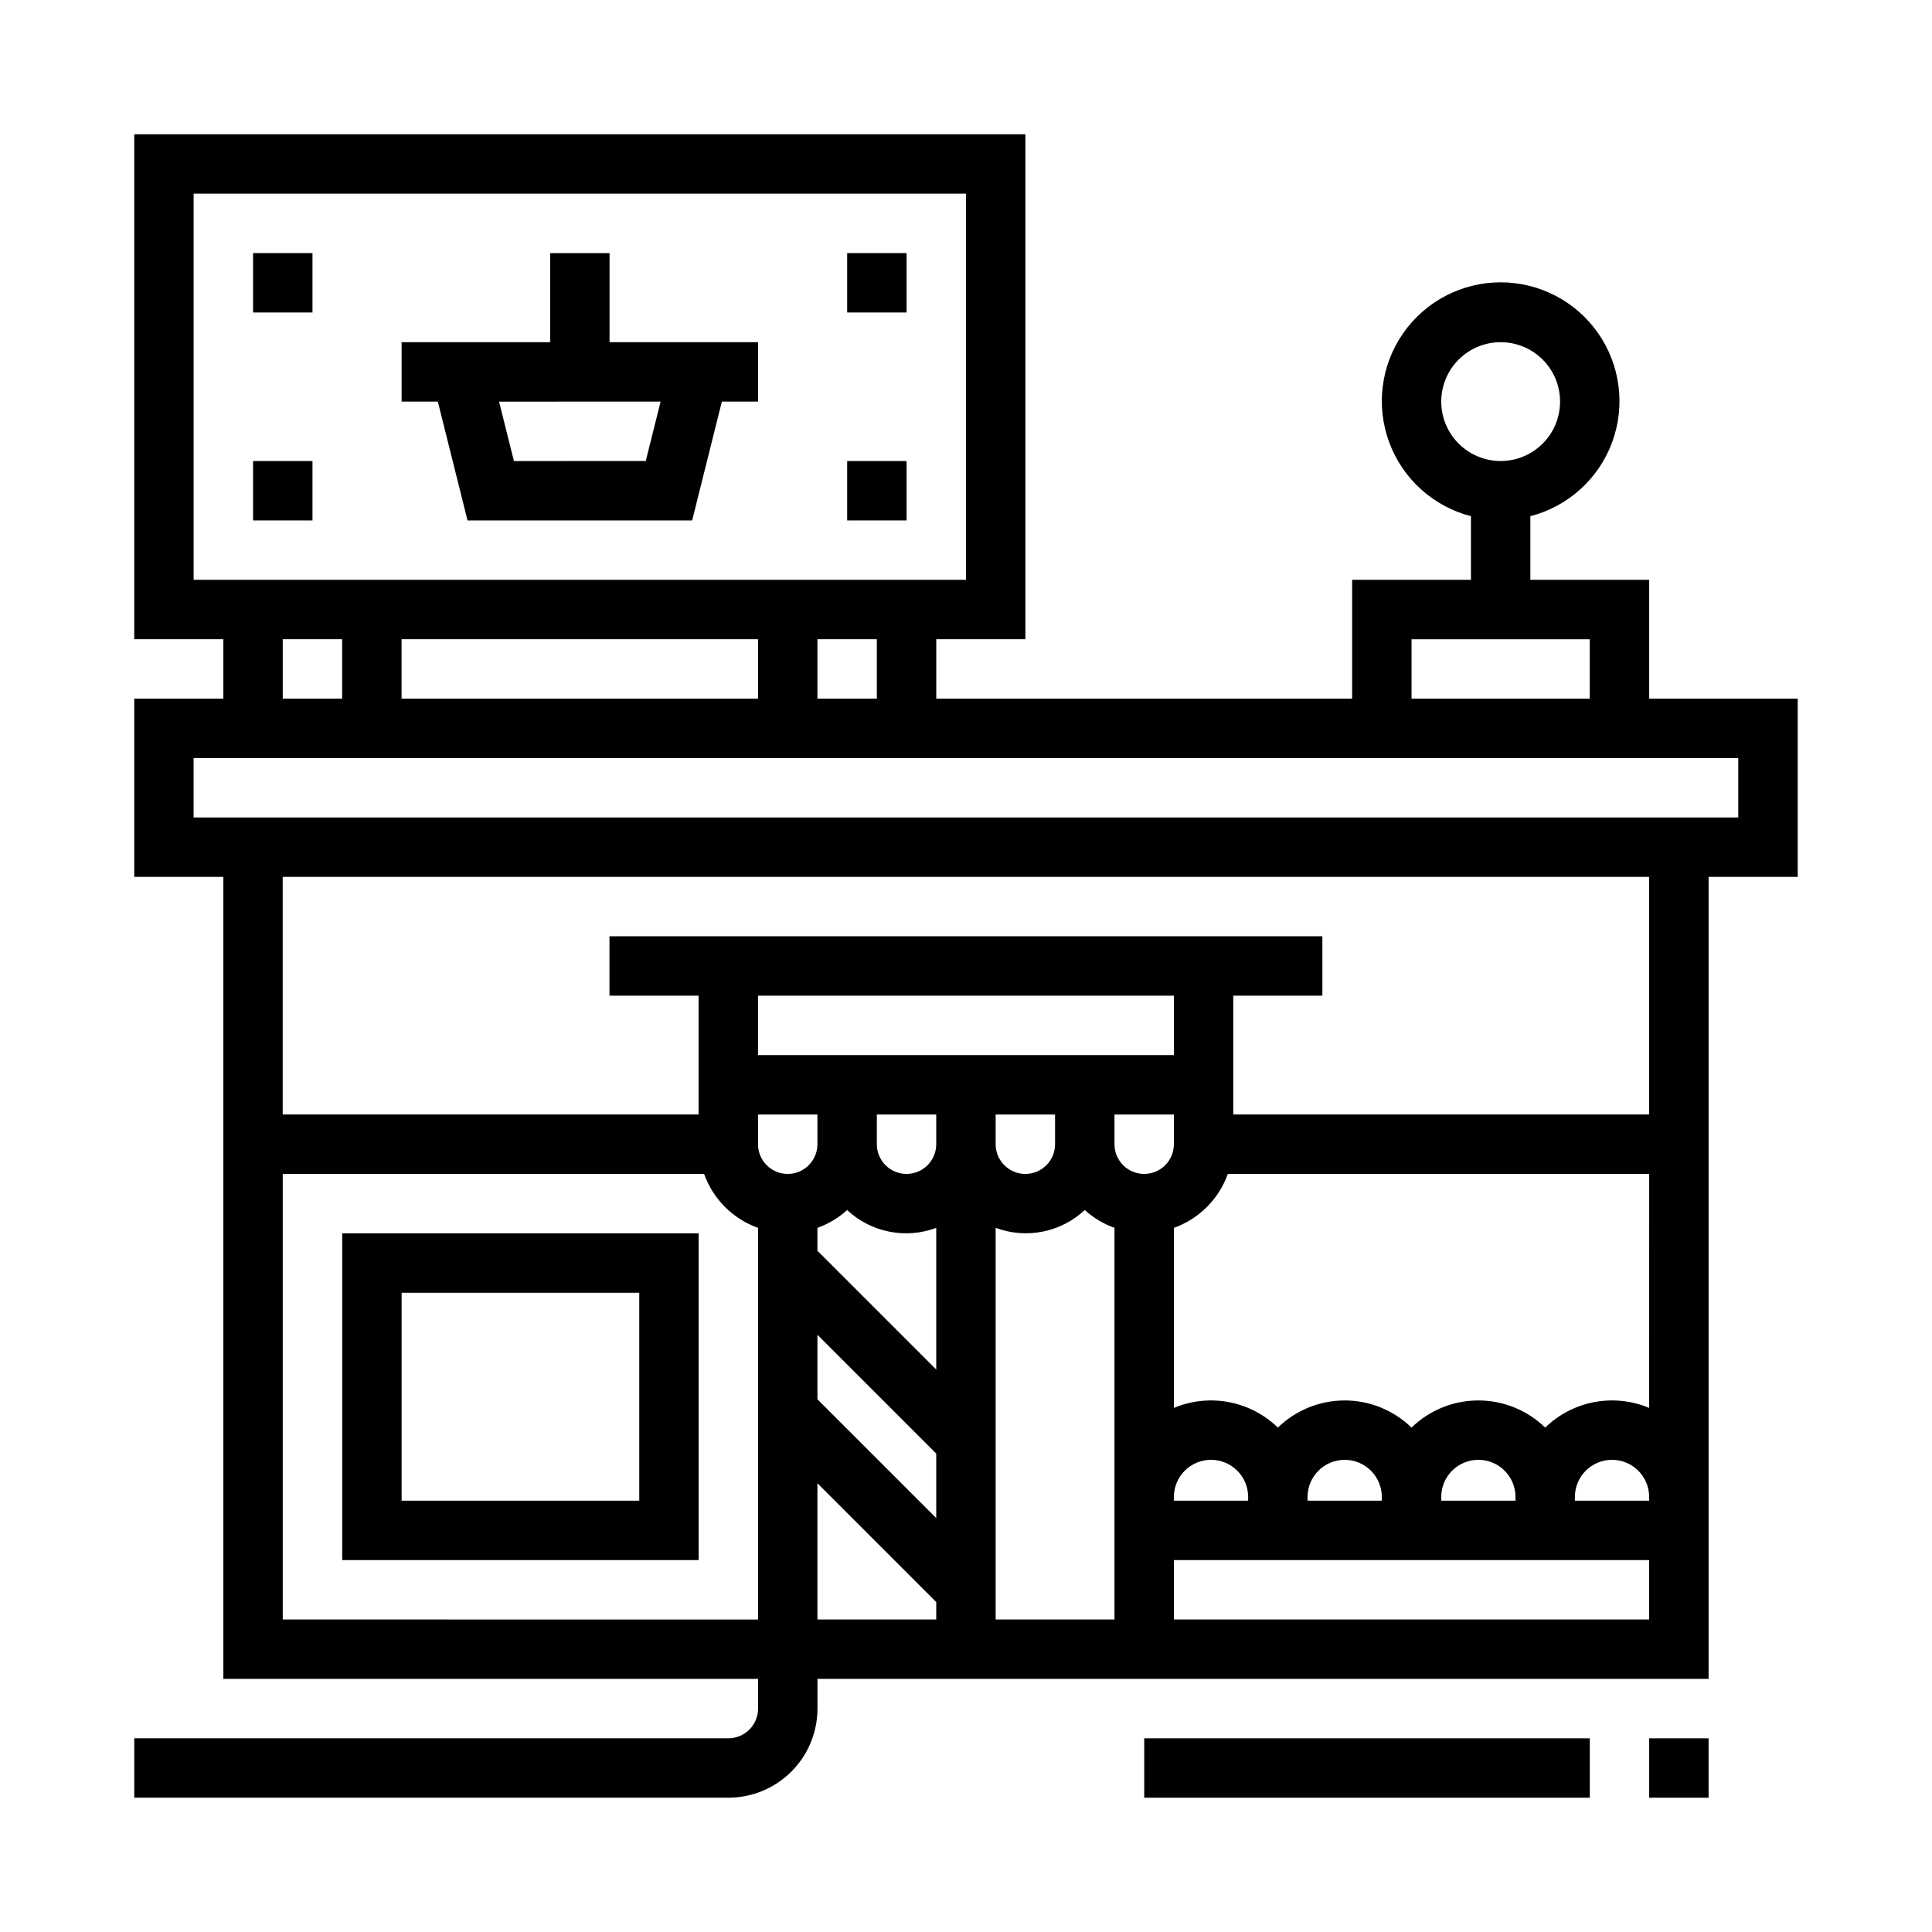 <?xml version="1.0" encoding="UTF-8"?>
<!-- Uploaded to: ICON Repo, www.svgrepo.com, Generator: ICON Repo Mixer Tools -->
<svg fill="#000000" width="800px" height="800px" version="1.1" viewBox="144 144 512 512" xmlns="http://www.w3.org/2000/svg">
 <g>
  <path d="m234.69 557.44h94.461v-86.59h-94.461zm15.742-70.848h62.977v55.105h-62.977z"/>
  <path d="m581.05 297.66h-31.488v-16.863c9.98-2.578 18.066-9.875 21.652-19.539 3.582-9.664 2.211-20.473-3.676-28.934s-15.539-13.504-25.848-13.504c-10.309 0-19.961 5.043-25.848 13.504-5.887 8.461-7.262 19.27-3.676 28.934 3.586 9.664 11.672 16.961 21.652 19.539v16.863h-31.488v31.488l-110.21-0.004v-15.742h23.617v-133.82h-236.16v133.82h23.617v15.742h-23.617v47.23l23.617 0.004v212.54h141.7v7.875c0 2.086-0.828 4.09-2.305 5.566-1.477 1.473-3.481 2.305-5.566 2.305h-157.44v15.742h157.44c6.262 0 12.27-2.488 16.699-6.914 4.426-4.43 6.914-10.438 6.914-16.699v-7.875h236.16v-212.54h23.617l-0.004-47.234h-39.359zm-55.105-47.23v-0.004c0-4.176 1.66-8.18 4.613-11.133s6.957-4.609 11.133-4.609c4.176 0 8.18 1.656 11.133 4.609s4.609 6.957 4.609 11.133c0 4.176-1.656 8.18-4.609 11.133s-6.957 4.613-11.133 4.613c-4.176 0-8.18-1.66-11.133-4.613s-4.613-6.957-4.613-11.133zm-7.871 62.977h47.23v15.742l-47.23-0.004zm-141.7 15.738h-15.746v-15.742h15.742zm-31.488 0h-94.465v-15.742h94.465zm-149.57-31.484v-102.34h204.68v102.34zm23.617 15.742h15.742v15.742h-15.742zm0 259.78v-118.08h111.66c2.383 6.668 7.629 11.914 14.297 14.297v103.79zm362.11-56.074c-4.598-1.93-9.66-2.461-14.562-1.535-4.898 0.93-9.414 3.277-12.988 6.754-4.742-4.613-11.098-7.195-17.715-7.195-6.613 0-12.969 2.582-17.711 7.195-4.742-4.613-11.094-7.195-17.711-7.195-6.617 0-12.973 2.582-17.711 7.195-3.574-3.477-8.094-5.824-12.992-6.754-4.898-0.926-9.965-0.395-14.562 1.535v-47.711c6.668-2.383 11.914-7.629 14.297-14.297h111.66zm-35.422 24.586h-19.684v-0.984c0-5.434 4.406-9.84 9.84-9.84 5.438 0 9.844 4.406 9.844 9.84zm-122.02-94.465c0 4.348-3.523 7.871-7.871 7.871-4.348 0-7.871-3.523-7.871-7.871v-7.871h15.742zm-62.977 22.168c2.91-1.043 5.586-2.648 7.875-4.723 3.106 2.906 6.965 4.887 11.137 5.719 4.172 0.836 8.492 0.492 12.477-0.996v37.551l-31.488-31.488zm31.488-22.168c0 4.348-3.523 7.871-7.871 7.871s-7.871-3.523-7.871-7.871v-7.871h15.742zm-31.488 0c0 4.348-3.523 7.871-7.871 7.871s-7.871-3.523-7.871-7.871v-7.871h15.742zm0 50.492 31.488 31.488v17.098l-31.488-31.488zm78.723-58.363h15.742v7.871c0 4.348-3.523 7.871-7.871 7.871-4.348 0-7.871-3.523-7.871-7.871zm15.742 101.35c0-5.434 4.406-9.84 9.84-9.84 5.438 0 9.84 4.406 9.84 9.84v0.984h-19.68zm35.426 0c0-5.434 4.406-9.84 9.84-9.84 5.434 0 9.84 4.406 9.84 9.84v0.984h-19.68zm-35.426-117.1h-110.21v-15.742h110.21zm-94.465 113.47 31.488 31.488v4.613h-31.488zm47.234 36.102v-103.79c3.984 1.488 8.309 1.832 12.48 0.996 4.172-0.832 8.027-2.812 11.137-5.719 2.285 2.074 4.961 3.68 7.871 4.723v103.79zm173.18 0h-125.95v-15.746h125.95zm-19.68-31.488v-0.984c0-5.434 4.406-9.84 9.84-9.84s9.84 4.406 9.84 9.84v0.984zm19.68-102.34h-110.21v-31.488h23.617l-0.004-15.746h-188.93v15.742h23.617v31.488l-110.21 0.004v-62.977h362.11zm23.617-94.465v15.742h-409.35v-15.742z"/>
  <path d="m447.23 604.67h118.08v15.742h-118.08z"/>
  <path d="m581.05 604.67h15.742v15.742h-15.742z"/>
  <path d="m267.9 281.92h59.527l7.871-31.488h9.598v-15.742h-39.359v-23.617h-15.746v23.617h-39.359v15.742h9.598zm51.168-31.488-3.938 15.742-34.934 0.004-3.938-15.742z"/>
  <path d="m211.07 211.07h15.742v15.742h-15.742z"/>
  <path d="m368.51 211.07h15.742v15.742h-15.742z"/>
  <path d="m211.07 266.18h15.742v15.742h-15.742z"/>
  <path d="m368.51 266.18h15.742v15.742h-15.742z"/>
 </g>
</svg>
